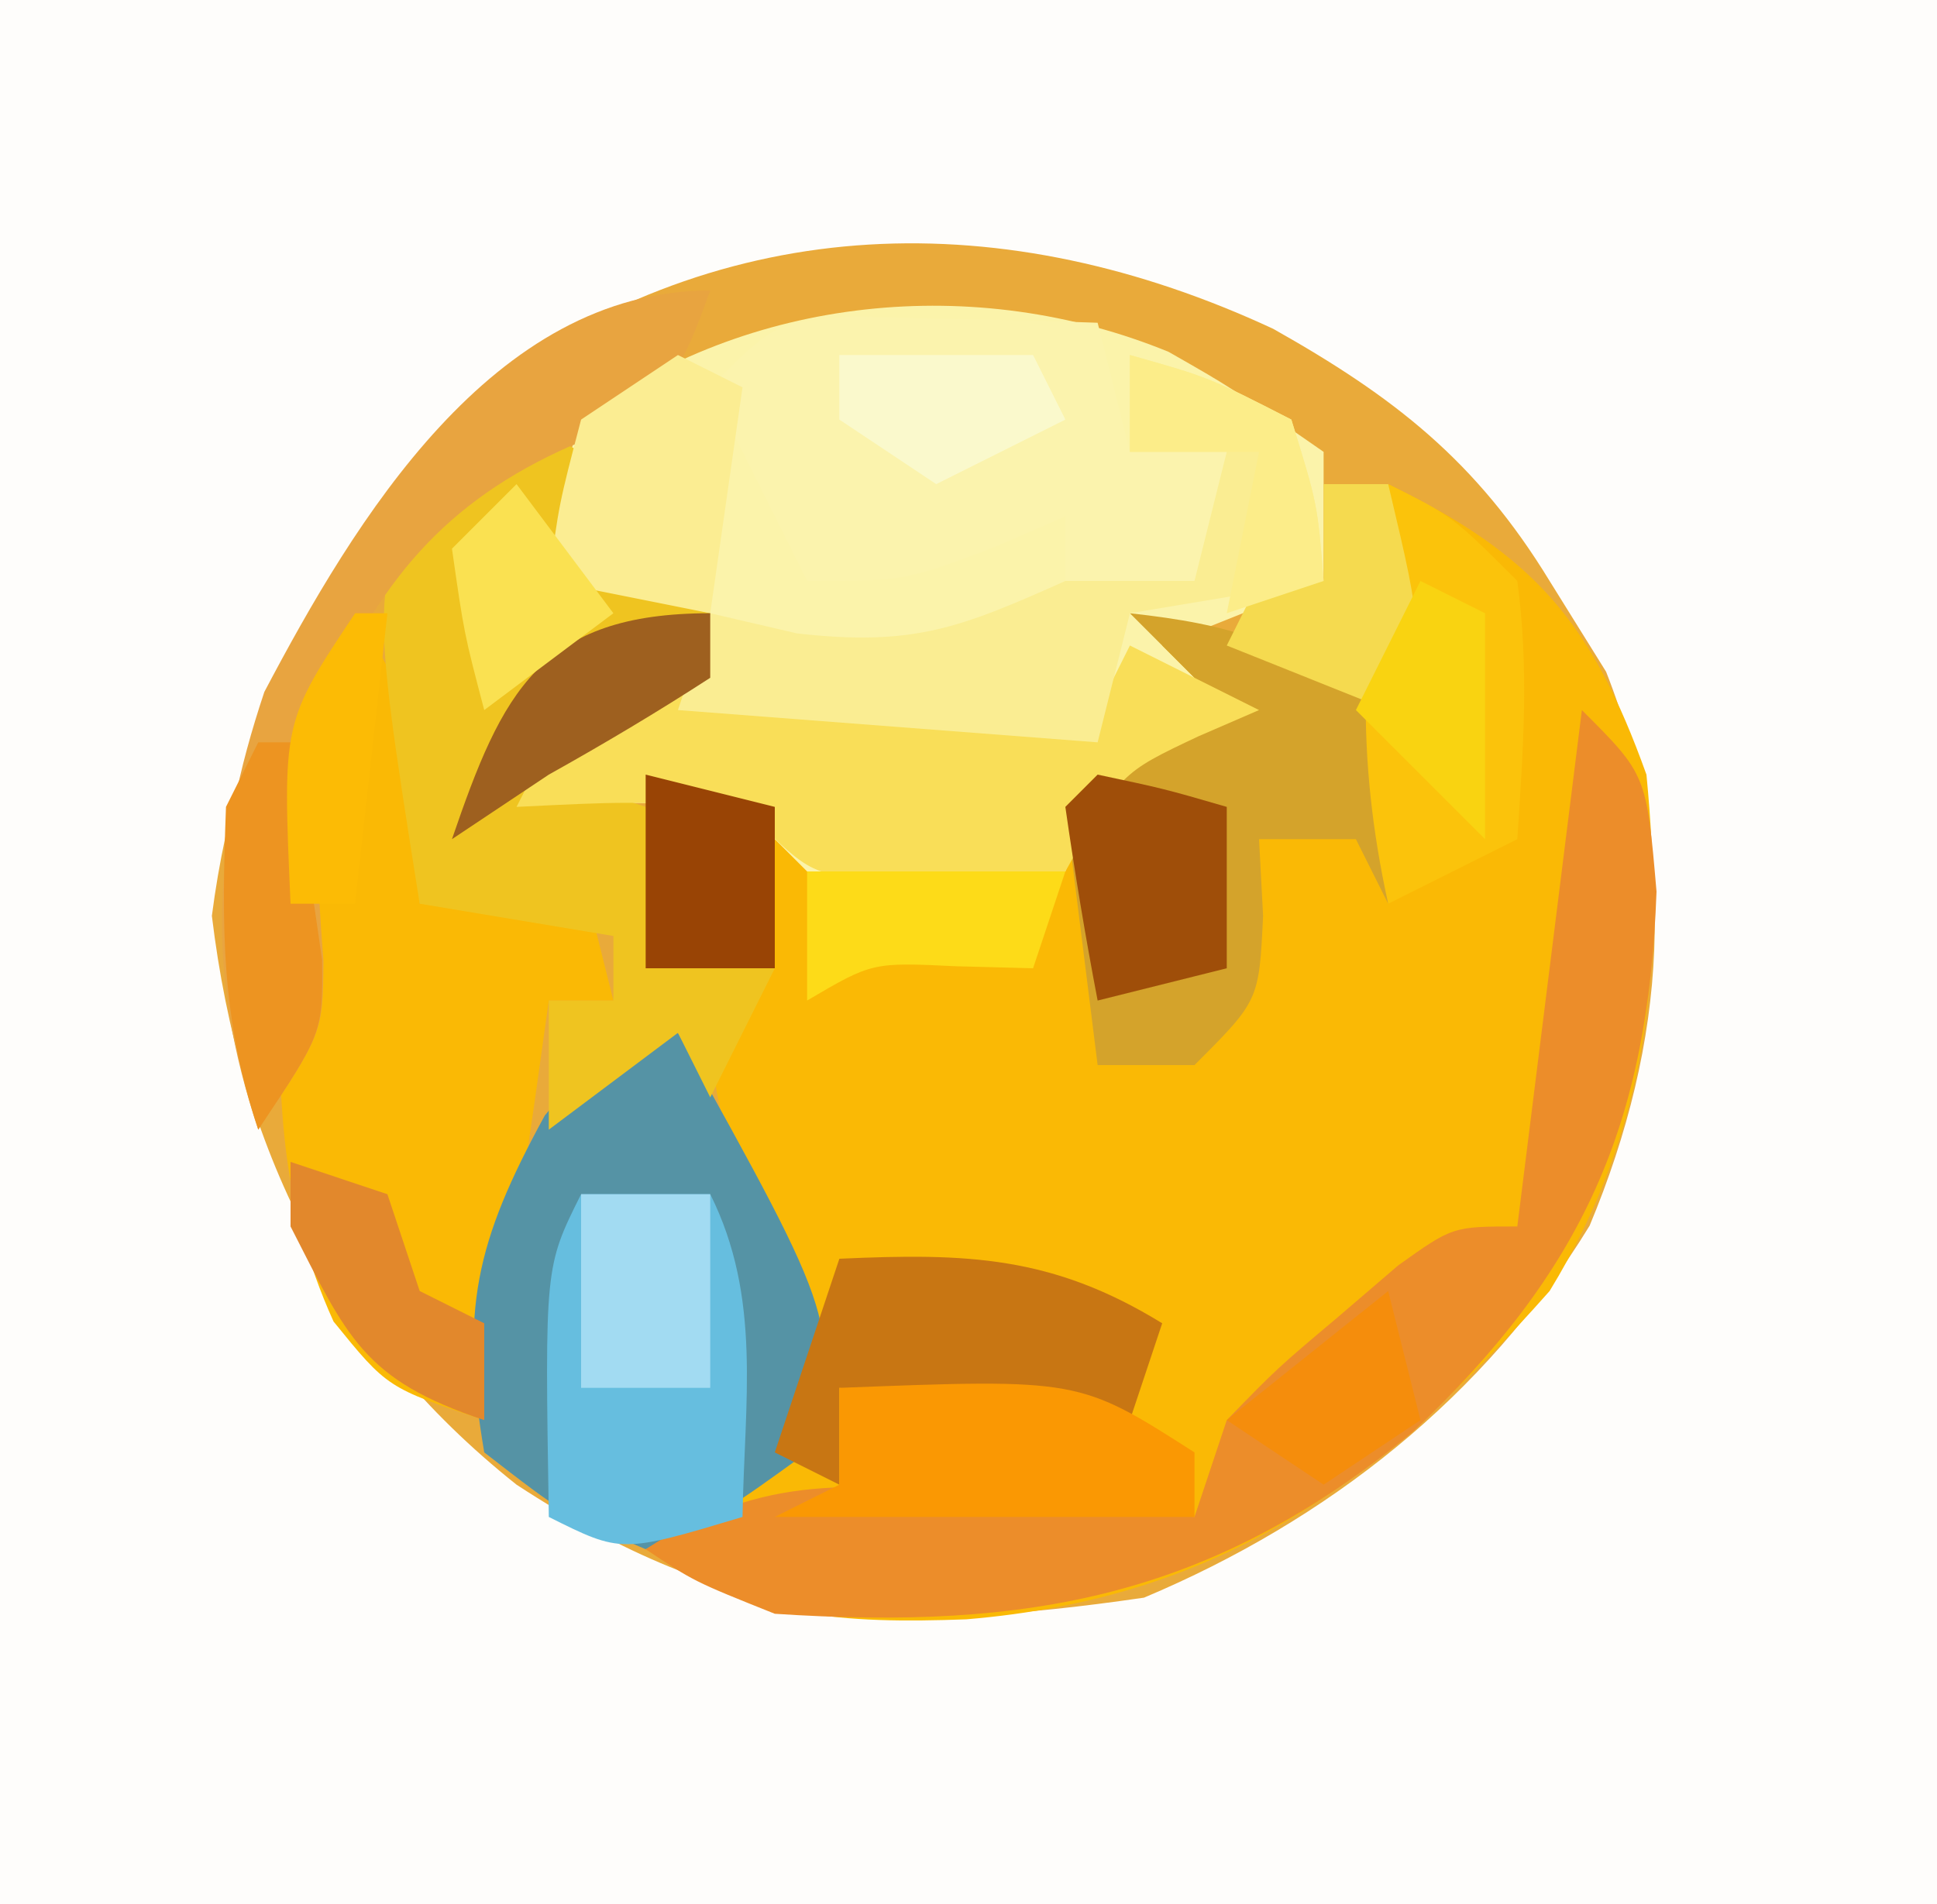 <?xml version="1.0" encoding="UTF-8"?>
<svg version="1.1" xmlns="http://www.w3.org/2000/svg" width="60" height="59">
<rect width="100%" height="100%" fill="#333333" stroke="none"/>
<path d="M0 0 C19.8 0 39.6 0 60 0 C60 19.47 60 38.94 60 59 C40.2 59 20.4 59 0 59 C0 39.53 0 20.06 0 0 Z " fill="#FEFDFB" transform="translate(0,0)"/>
<path d="M0 0 C3.743 2.108 6.292 4.089 8.562 7.812 C9.14 8.741 9.717 9.669 10.312 10.625 C12.592 16.438 12.178 22.088 9.801 27.789 C6.546 33.108 1.687 36.918 -4 39.312 C-11.852 40.455 -16.759 40.178 -23.438 35.812 C-29.135 31.28 -32.011 25.342 -32.875 18.188 C-32.005 11.475 -29.193 6.568 -24.438 1.812 C-16.946 -3.7 -8.304 -3.864 0 0 Z " fill="#E9AA3A" transform="translate(39.438,10.188)"/>
<path d="M0 0 C4.525 2.201 6.3 4.258 8 9 C8.564 14.832 8.106 19.924 5 25 C-0.186 30.859 -5.105 34.511 -13.07 35.172 C-16.87 35.312 -19.797 35.135 -23 33 C-21.68 32.01 -20.36 31.02 -19 30 C-19.567 24.767 -19.567 24.767 -20.625 19.625 C-21 18 -21 18 -20 16 C-20.99 15.67 -21.98 15.34 -23 15 C-23 13.02 -23 11.04 -23 9 C-19.125 9.875 -19.125 9.875 -18 11 C-16.653 11.231 -15.296 11.412 -13.938 11.562 C-12.638 11.707 -11.339 11.851 -10 12 C-9.732 11.361 -9.464 10.721 -9.188 10.062 C-8 8 -8 8 -5 7 C-5.99 6.01 -6.98 5.02 -8 4 C-4.625 4.547 -2.918 5.055 0 7 C0 4.69 0 2.38 0 0 Z " fill="#FAB905" transform="translate(43,15)"/>
<path d="M0 0 C1.926 1.098 1.926 1.098 4.801 3.098 C4.801 4.418 4.801 5.738 4.801 7.098 C3.151 7.758 1.501 8.418 -0.199 9.098 C0.791 10.088 1.781 11.078 2.801 12.098 C1.996 12.386 1.192 12.675 0.363 12.973 C-2.332 13.83 -2.332 13.83 -3.199 16.098 C-9.254 16.293 -9.254 16.293 -11.199 16.098 C-11.859 15.438 -12.519 14.778 -13.199 14.098 C-16.783 13.931 -16.783 13.931 -20.199 14.098 C-18.887 12.098 -18.887 12.098 -17.199 10.098 C-16.209 10.098 -15.219 10.098 -14.199 10.098 C-14.199 9.438 -14.199 8.778 -14.199 8.098 C-15.849 7.768 -17.499 7.438 -19.199 7.098 C-19.074 4.785 -19.074 4.785 -18.199 2.098 C-13.027 -1.748 -5.973 -2.451 0 0 Z " fill="#FBF3AA" transform="translate(36.199,10.902)"/>
<path d="M0 0 C2.29 3.435 2.178 4.985 2 9 C3.65 8.67 5.3 8.34 7 8 C7.33 9.32 7.66 10.64 8 12 C7.34 12 6.68 12 6 12 C5.783 13.547 5.783 13.547 5.562 15.125 C5.083 18.425 4.561 21.713 4 25 C1 24 1 24 -0.668 21.945 C-2.356 18.212 -2.404 14.889 -2.312 10.875 C-2.316 10.16 -2.319 9.444 -2.322 8.707 C-2.284 4.949 -2.131 3.196 0 0 Z " fill="#FAB905" transform="translate(11,19)"/>
<path d="M0 0 C0.66 0 1.32 0 2 0 C7.02 9.032 7.02 9.032 6 13 C3.5 14.812 3.5 14.812 1 16 C-1.5 14.938 -1.5 14.938 -4 13 C-4.749 8.592 -4.271 6.496 -2.125 2.562 C-1.424 1.717 -0.723 0.871 0 0 Z " fill="#5593A5" transform="translate(19,32)"/>
<path d="M0 0 C2 2 2 2 2.312 5.625 C2.052 12.851 0.044 17.379 -5.25 22.375 C-11.457 27.489 -17.159 28.514 -25 28 C-27.5 27 -27.5 27 -29 26 C-25.335 23.623 -22.509 23.949 -18.25 24.375 C-17.08 24.486 -15.909 24.597 -14.703 24.711 C-13.811 24.806 -12.919 24.902 -12 25 C-11.67 24.01 -11.34 23.02 -11 22 C-9.441 20.395 -9.441 20.395 -7.562 18.812 C-6.945 18.283 -6.328 17.753 -5.691 17.207 C-4 16 -4 16 -2 16 C-1.34 10.72 -0.68 5.44 0 0 Z " fill="#EC8D2A" transform="translate(49,22)"/>
<path d="M0 0 C0.66 0.33 1.32 0.66 2 1 C2 2.32 2 3.64 2 5 C3.32 5.33 4.64 5.66 6 6 C6 6.66 6 7.32 6 8 C3.5 9.625 3.5 9.625 1 11 C1.99 11.33 2.98 11.66 4 12 C4.33 13.65 4.66 15.3 5 17 C5.99 17 6.98 17 8 17 C7.34 18.32 6.68 19.64 6 21 C5.67 20.34 5.34 19.68 5 19 C3.68 19.99 2.36 20.98 1 22 C1 20.68 1 19.36 1 18 C1.66 18 2.32 18 3 18 C3 17.34 3 16.68 3 16 C0.03 15.505 0.03 15.505 -3 15 C-4.611 4.847 -4.611 4.847 -2.062 1.312 C-1.382 0.879 -0.701 0.446 0 0 Z " fill="#EFC420" transform="translate(16,13)"/>
<path d="M0 0 C0.905 0.023 1.81 0.046 2.742 0.07 C4.107 0.097 4.107 0.097 5.5 0.125 C6.199 0.148 6.897 0.171 7.617 0.195 C7.947 1.515 8.277 2.835 8.617 4.195 C9.607 4.195 10.597 4.195 11.617 4.195 C11.287 5.515 10.957 6.835 10.617 8.195 C9.297 8.195 7.977 8.195 6.617 8.195 C6.617 7.535 6.617 6.875 6.617 6.195 C5.854 6.525 5.091 6.855 4.305 7.195 C1.617 8.195 1.617 8.195 -1.383 8.195 C-2.373 6.215 -3.363 4.235 -4.383 2.195 C-2.383 0.195 -2.383 0.195 0 0 Z " fill="#FBF3AD" transform="translate(26.383,9.805)"/>
<path d="M0 0 C3.155 0.351 4.823 0.865 7.375 2.812 C9 5 9 5 8.75 7.25 C8.502 7.827 8.255 8.405 8 9 C7.67 8.34 7.34 7.68 7 7 C6.01 7 5.02 7 4 7 C4.062 8.176 4.062 8.176 4.125 9.375 C4 12 4 12 2 14 C1.01 14 0.02 14 -1 14 C-1.33 11.36 -1.66 8.72 -2 6 C-0.35 5.01 1.3 4.02 3 3 C2.01 2.01 1.02 1.02 0 0 Z " fill="#D4A32B" transform="translate(35,19)"/>
<path d="M0 0 C1.32 0.66 2.64 1.32 4 2 C3.381 2.268 2.763 2.536 2.125 2.812 C-0.3 3.956 -0.3 3.956 -2 7 C-3.875 7.363 -3.875 7.363 -6 7.312 C-6.701 7.309 -7.402 7.305 -8.125 7.301 C-10 7 -10 7 -12 5 C-15.583 4.833 -15.583 4.833 -19 5 C-17.98 2.984 -17.98 2.984 -16 1 C-13.261 0.868 -10.999 0.934 -8.312 1.25 C-7.611 1.316 -6.909 1.381 -6.186 1.449 C-4.455 1.614 -2.727 1.805 -1 2 C-0.67 1.34 -0.34 0.68 0 0 Z " fill="#F9DE58" transform="translate(35,20)"/>
<path d="M0 0 C2.438 0.688 2.438 0.688 5 2 C5.812 4.625 5.812 4.625 6 7 C4.02 7.33 2.04 7.66 0 8 C-0.33 9.32 -0.66 10.64 -1 12 C-5.29 11.67 -9.58 11.34 -14 11 C-13.67 10.01 -13.34 9.02 -13 8 C-11.67 8.309 -11.67 8.309 -10.312 8.625 C-6.701 9.034 -5.244 8.451 -2 7 C-0.68 7 0.64 7 2 7 C2.33 5.68 2.66 4.36 3 3 C2.01 3 1.02 3 0 3 C0 2.01 0 1.02 0 0 Z " fill="#FAED92" transform="translate(35,11)"/>
<path d="M0 0 C1.32 0 2.64 0 4 0 C5.607 3.215 5.057 6.436 5 10 C1.25 11.125 1.25 11.125 -1 10 C-1.125 2.25 -1.125 2.25 0 0 Z " fill="#66BEDF" transform="translate(18,37)"/>
<path d="M0 0 C-0.688 1.875 -0.688 1.875 -2 4 C-2.763 4.268 -3.526 4.536 -4.312 4.812 C-8.255 6.555 -10.288 9.058 -12 13 C-12.249 15.654 -12.199 18.111 -11.98 20.766 C-12 23 -12 23 -14 26 C-15.619 21.143 -15.43 17.289 -13.812 12.438 C-11.017 7.136 -6.748 0 0 0 Z " fill="#E8A440" transform="translate(22,9)"/>
<path d="M0 0 C3.947 -0.179 6.598 -0.094 10 2 C9.67 2.99 9.34 3.98 9 5 C6.03 4.67 3.06 4.34 0 4 C0 4.99 0 5.98 0 7 C-0.66 6.67 -1.32 6.34 -2 6 C-1.34 4.02 -0.68 2.04 0 0 Z " fill="#C87613" transform="translate(26,39)"/>
<path d="M0 0 C7.429 -0.286 7.429 -0.286 11 2 C11 2.66 11 3.32 11 4 C6.71 4 2.42 4 -2 4 C-1.34 3.67 -0.68 3.34 0 3 C0 2.01 0 1.02 0 0 Z " fill="#FA9803" transform="translate(26,43)"/>
<path d="M0 0 C2 1 2 1 4 3 C4.369 5.754 4.183 8.204 4 11 C2.02 11.99 2.02 11.99 0 13 C-1.016 8.371 -0.838 4.655 0 0 Z " fill="#FBC30B" transform="translate(43,15)"/>
<path d="M0 0 C0.66 0.33 1.32 0.66 2 1 C1.67 3.31 1.34 5.62 1 8 C-0.65 7.67 -2.3 7.34 -4 7 C-3.688 4.625 -3.688 4.625 -3 2 C-2.01 1.34 -1.02 0.68 0 0 Z " fill="#FBED92" transform="translate(21,11)"/>
<path d="M0 0 C2.062 0.438 2.062 0.438 4 1 C4 2.65 4 4.3 4 6 C2.68 6.33 1.36 6.66 0 7 C-0.381 5.009 -0.713 3.007 -1 1 C-0.67 0.67 -0.34 0.34 0 0 Z " fill="#9F4E09" transform="translate(34,24)"/>
<path d="M0 0 C1.32 0.33 2.64 0.66 4 1 C4 2.65 4 4.3 4 6 C2.68 6 1.36 6 0 6 C0 4.02 0 2.04 0 0 Z " fill="#994405" transform="translate(20,24)"/>
<path d="M0 0 C0.33 0 0.66 0 1 0 C1.223 1.435 1.428 2.873 1.625 4.312 C1.741 5.113 1.857 5.914 1.977 6.738 C2 9 2 9 0 12 C-1.167 8.499 -1.134 5.673 -1 2 C-0.67 1.34 -0.34 0.68 0 0 Z " fill="#ED9421" transform="translate(8,23)"/>
<path d="M0 0 C0.66 0 1.32 0 2 0 C3.125 4.75 3.125 4.75 2 7 C-0.475 6.01 -0.475 6.01 -3 5 C-2.67 4.34 -2.34 3.68 -2 3 C-1.34 3 -0.68 3 0 3 C0 2.01 0 1.02 0 0 Z " fill="#F5DA4F" transform="translate(41,15)"/>
<path d="M0 0 C1.32 0 2.64 0 4 0 C4 1.98 4 3.96 4 6 C2.68 6 1.36 6 0 6 C0 4.02 0 2.04 0 0 Z " fill="#A2DBF2" transform="translate(18,37)"/>
<path d="M0 0 C2.64 0 5.28 0 8 0 C7.67 0.99 7.34 1.98 7 3 C5.824 2.969 5.824 2.969 4.625 2.938 C2.019 2.813 2.019 2.813 0 4 C0 2.68 0 1.36 0 0 Z " fill="#FDDB18" transform="translate(25,27)"/>
<path d="M0 0 C2.438 0.688 2.438 0.688 5 2 C5.812 4.625 5.812 4.625 6 7 C5.01 7.33 4.02 7.66 3 8 C3.33 6.35 3.66 4.7 4 3 C2.68 3 1.36 3 0 3 C0 2.01 0 1.02 0 0 Z " fill="#FCED89" transform="translate(35,11)"/>
<path d="M0 0 C0.33 0 0.66 0 1 0 C0.67 2.97 0.34 5.94 0 9 C-0.66 9 -1.32 9 -2 9 C-2.25 3.375 -2.25 3.375 0 0 Z " fill="#FCBB05" transform="translate(11,19)"/>
<path d="M0 0 C0.66 0.33 1.32 0.66 2 1 C2 3.31 2 5.62 2 8 C0.68 6.68 -0.64 5.36 -2 4 C-1.34 2.68 -0.68 1.36 0 0 Z " fill="#F9D311" transform="translate(44,18)"/>
<path d="M0 0 C0 0.66 0 1.32 0 2 C-1.631 3.058 -3.303 4.053 -5 5 C-5.99 5.66 -6.98 6.32 -8 7 C-6.437 2.43 -5.274 0 0 0 Z " fill="#9E601F" transform="translate(22,19)"/>
<path d="M0 0 C0.99 0.33 1.98 0.66 3 1 C3.33 1.99 3.66 2.98 4 4 C4.66 4.33 5.32 4.66 6 5 C6 5.99 6 6.98 6 8 C2.246 6.749 1.759 5.435 0 2 C0 1.34 0 0.68 0 0 Z " fill="#E2882C" transform="translate(9,36)"/>
<path d="M0 0 C1.98 0 3.96 0 6 0 C6.33 0.66 6.66 1.32 7 2 C5.02 2.99 5.02 2.99 3 4 C2.01 3.34 1.02 2.68 0 2 C0 1.34 0 0.68 0 0 Z " fill="#FAF9CC" transform="translate(26,11)"/>
<path d="M0 0 C0.33 1.32 0.66 2.64 1 4 C0.01 4.66 -0.98 5.32 -2 6 C-2.99 5.34 -3.98 4.68 -5 4 C-3.35 2.68 -1.7 1.36 0 0 Z " fill="#F58D0C" transform="translate(43,40)"/>
<path d="M0 0 C0.99 1.32 1.98 2.64 3 4 C1.68 4.99 0.36 5.98 -1 7 C-1.625 4.625 -1.625 4.625 -2 2 C-1.34 1.34 -0.68 0.68 0 0 Z " fill="#FAE151" transform="translate(16,15)"/>
</svg>
